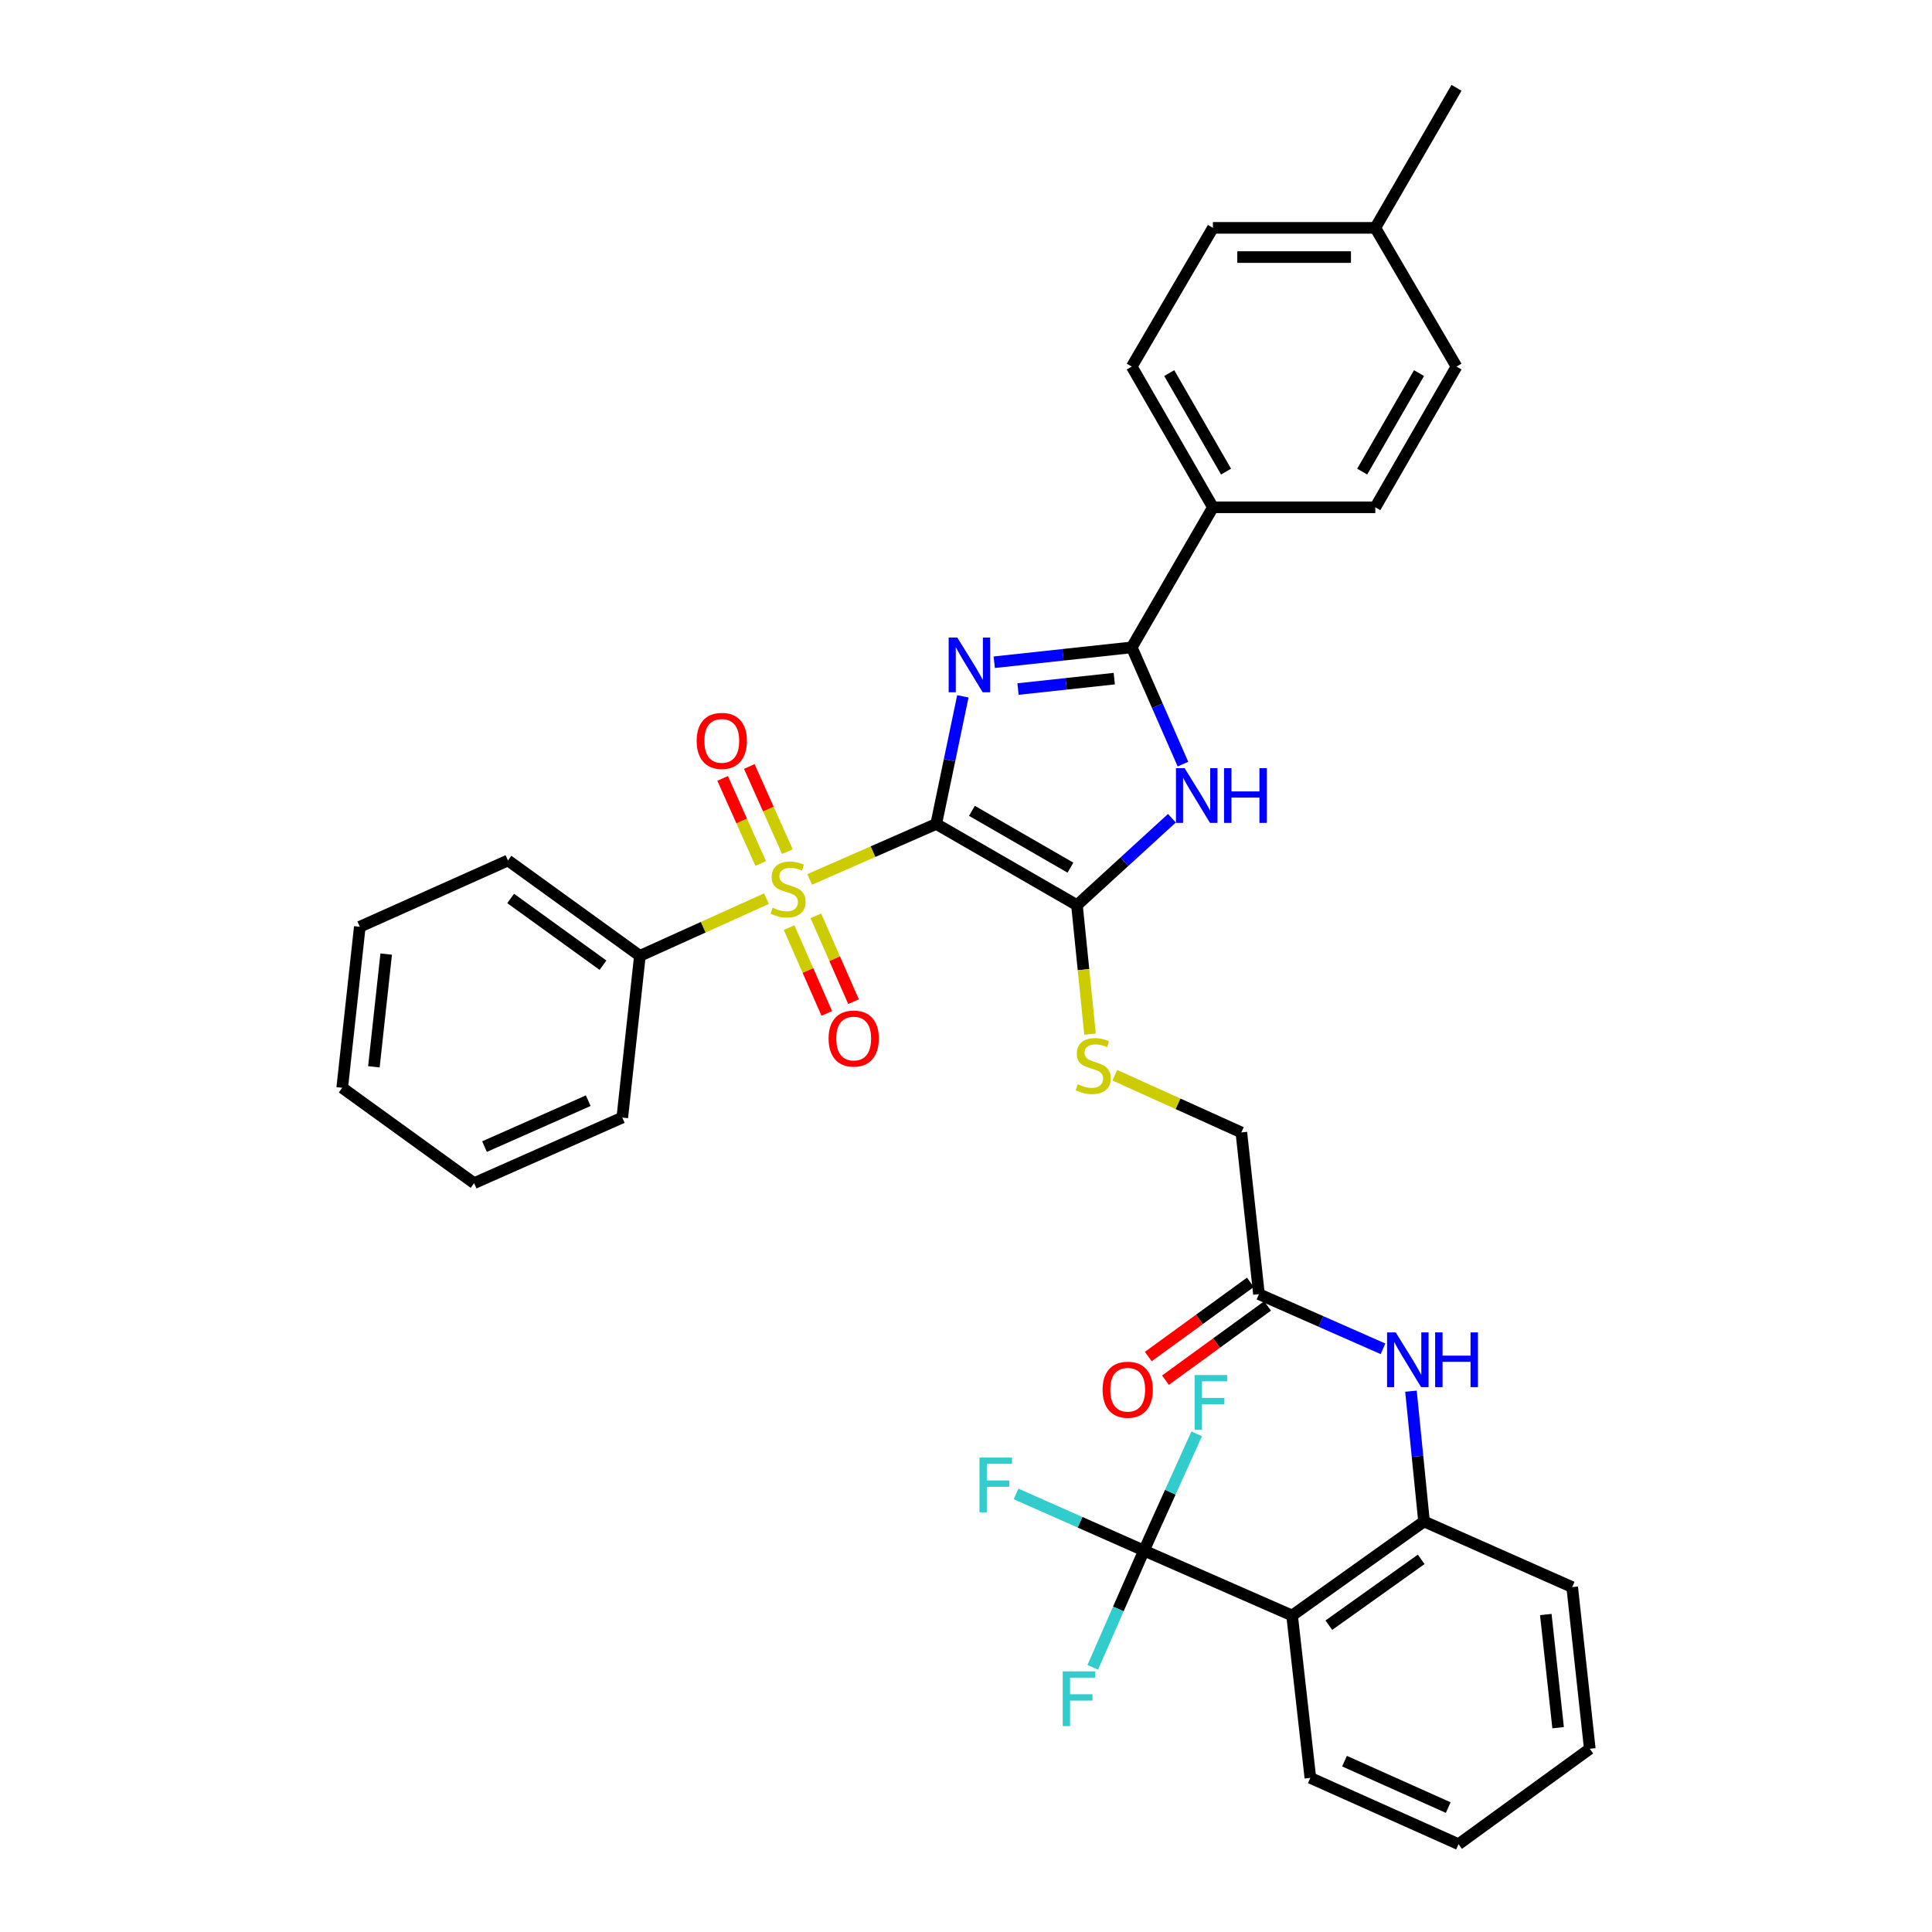 <?xml version='1.0' encoding='iso-8859-1'?>
<svg version='1.1' baseProfile='full'
              xmlns='http://www.w3.org/2000/svg'
                      xmlns:rdkit='http://www.rdkit.org/xml'
                      xmlns:xlink='http://www.w3.org/1999/xlink'
                  xml:space='preserve'
width='1000px' height='1000px' viewBox='0 0 1000 1000'>
<!-- END OF HEADER -->
<rect style='opacity:1.0;fill:#FFFFFF;stroke:none' width='1000' height='1000' x='0' y='0'> </rect>
<path class='bond-0' d='M 484.588,426.474 L 491.479,393.449' style='fill:none;fill-rule:evenodd;stroke:#000000;stroke-width:6px;stroke-linecap:butt;stroke-linejoin:miter;stroke-opacity:1' />
<path class='bond-0' d='M 491.479,393.449 L 498.37,360.424' style='fill:none;fill-rule:evenodd;stroke:#0000FF;stroke-width:6px;stroke-linecap:butt;stroke-linejoin:miter;stroke-opacity:1' />
<path class='bond-1' d='M 484.588,426.474 L 451.828,440.832' style='fill:none;fill-rule:evenodd;stroke:#000000;stroke-width:6px;stroke-linecap:butt;stroke-linejoin:miter;stroke-opacity:1' />
<path class='bond-1' d='M 451.828,440.832 L 419.068,455.19' style='fill:none;fill-rule:evenodd;stroke:#CCCC00;stroke-width:6px;stroke-linecap:butt;stroke-linejoin:miter;stroke-opacity:1' />
<path class='bond-2' d='M 484.588,426.474 L 557.433,468.495' style='fill:none;fill-rule:evenodd;stroke:#000000;stroke-width:6px;stroke-linecap:butt;stroke-linejoin:miter;stroke-opacity:1' />
<path class='bond-2' d='M 503.069,419.681 L 554.061,449.096' style='fill:none;fill-rule:evenodd;stroke:#000000;stroke-width:6px;stroke-linecap:butt;stroke-linejoin:miter;stroke-opacity:1' />
<path class='bond-3' d='M 514.617,342.772 L 550.207,338.923' style='fill:none;fill-rule:evenodd;stroke:#0000FF;stroke-width:6px;stroke-linecap:butt;stroke-linejoin:miter;stroke-opacity:1' />
<path class='bond-3' d='M 550.207,338.923 L 585.797,335.074' style='fill:none;fill-rule:evenodd;stroke:#000000;stroke-width:6px;stroke-linecap:butt;stroke-linejoin:miter;stroke-opacity:1' />
<path class='bond-3' d='M 526.92,356.648 L 551.833,353.954' style='fill:none;fill-rule:evenodd;stroke:#0000FF;stroke-width:6px;stroke-linecap:butt;stroke-linejoin:miter;stroke-opacity:1' />
<path class='bond-3' d='M 551.833,353.954 L 576.746,351.26' style='fill:none;fill-rule:evenodd;stroke:#000000;stroke-width:6px;stroke-linecap:butt;stroke-linejoin:miter;stroke-opacity:1' />
<path class='bond-10' d='M 407.541,440.781 L 397.688,418.752' style='fill:none;fill-rule:evenodd;stroke:#CCCC00;stroke-width:6px;stroke-linecap:butt;stroke-linejoin:miter;stroke-opacity:1' />
<path class='bond-10' d='M 397.688,418.752 L 387.836,396.724' style='fill:none;fill-rule:evenodd;stroke:#FF0000;stroke-width:6px;stroke-linecap:butt;stroke-linejoin:miter;stroke-opacity:1' />
<path class='bond-10' d='M 393.74,446.953 L 383.887,424.925' style='fill:none;fill-rule:evenodd;stroke:#CCCC00;stroke-width:6px;stroke-linecap:butt;stroke-linejoin:miter;stroke-opacity:1' />
<path class='bond-10' d='M 383.887,424.925 L 374.035,402.897' style='fill:none;fill-rule:evenodd;stroke:#FF0000;stroke-width:6px;stroke-linecap:butt;stroke-linejoin:miter;stroke-opacity:1' />
<path class='bond-11' d='M 408.436,480.12 L 418.19,502.329' style='fill:none;fill-rule:evenodd;stroke:#CCCC00;stroke-width:6px;stroke-linecap:butt;stroke-linejoin:miter;stroke-opacity:1' />
<path class='bond-11' d='M 418.19,502.329 L 427.944,524.539' style='fill:none;fill-rule:evenodd;stroke:#FF0000;stroke-width:6px;stroke-linecap:butt;stroke-linejoin:miter;stroke-opacity:1' />
<path class='bond-11' d='M 422.279,474.041 L 432.032,496.25' style='fill:none;fill-rule:evenodd;stroke:#CCCC00;stroke-width:6px;stroke-linecap:butt;stroke-linejoin:miter;stroke-opacity:1' />
<path class='bond-11' d='M 432.032,496.25 L 441.786,518.46' style='fill:none;fill-rule:evenodd;stroke:#FF0000;stroke-width:6px;stroke-linecap:butt;stroke-linejoin:miter;stroke-opacity:1' />
<path class='bond-14' d='M 396.711,465.141 L 363.961,479.942' style='fill:none;fill-rule:evenodd;stroke:#CCCC00;stroke-width:6px;stroke-linecap:butt;stroke-linejoin:miter;stroke-opacity:1' />
<path class='bond-14' d='M 363.961,479.942 L 331.211,494.742' style='fill:none;fill-rule:evenodd;stroke:#000000;stroke-width:6px;stroke-linecap:butt;stroke-linejoin:miter;stroke-opacity:1' />
<path class='bond-4' d='M 557.433,468.495 L 582.006,446.003' style='fill:none;fill-rule:evenodd;stroke:#000000;stroke-width:6px;stroke-linecap:butt;stroke-linejoin:miter;stroke-opacity:1' />
<path class='bond-4' d='M 582.006,446.003 L 606.578,423.512' style='fill:none;fill-rule:evenodd;stroke:#0000FF;stroke-width:6px;stroke-linecap:butt;stroke-linejoin:miter;stroke-opacity:1' />
<path class='bond-8' d='M 557.433,468.495 L 560.816,501.884' style='fill:none;fill-rule:evenodd;stroke:#000000;stroke-width:6px;stroke-linecap:butt;stroke-linejoin:miter;stroke-opacity:1' />
<path class='bond-8' d='M 560.816,501.884 L 564.199,535.273' style='fill:none;fill-rule:evenodd;stroke:#CCCC00;stroke-width:6px;stroke-linecap:butt;stroke-linejoin:miter;stroke-opacity:1' />
<path class='bond-12' d='M 585.797,335.074 L 627.81,262.581' style='fill:none;fill-rule:evenodd;stroke:#000000;stroke-width:6px;stroke-linecap:butt;stroke-linejoin:miter;stroke-opacity:1' />
<path class='bond-35' d='M 585.797,335.074 L 599.045,365.29' style='fill:none;fill-rule:evenodd;stroke:#000000;stroke-width:6px;stroke-linecap:butt;stroke-linejoin:miter;stroke-opacity:1' />
<path class='bond-35' d='M 599.045,365.29 L 612.293,395.505' style='fill:none;fill-rule:evenodd;stroke:#0000FF;stroke-width:6px;stroke-linecap:butt;stroke-linejoin:miter;stroke-opacity:1' />
<path class='bond-5' d='M 592.105,802.571 L 668.789,836.185' style='fill:none;fill-rule:evenodd;stroke:#000000;stroke-width:6px;stroke-linecap:butt;stroke-linejoin:miter;stroke-opacity:1' />
<path class='bond-16' d='M 592.105,802.571 L 578.857,832.791' style='fill:none;fill-rule:evenodd;stroke:#000000;stroke-width:6px;stroke-linecap:butt;stroke-linejoin:miter;stroke-opacity:1' />
<path class='bond-16' d='M 578.857,832.791 L 565.609,863.01' style='fill:none;fill-rule:evenodd;stroke:#33CCCC;stroke-width:6px;stroke-linecap:butt;stroke-linejoin:miter;stroke-opacity:1' />
<path class='bond-17' d='M 592.105,802.571 L 559.009,787.913' style='fill:none;fill-rule:evenodd;stroke:#000000;stroke-width:6px;stroke-linecap:butt;stroke-linejoin:miter;stroke-opacity:1' />
<path class='bond-17' d='M 559.009,787.913 L 525.913,773.255' style='fill:none;fill-rule:evenodd;stroke:#33CCCC;stroke-width:6px;stroke-linecap:butt;stroke-linejoin:miter;stroke-opacity:1' />
<path class='bond-18' d='M 592.105,802.571 L 605.758,772.357' style='fill:none;fill-rule:evenodd;stroke:#000000;stroke-width:6px;stroke-linecap:butt;stroke-linejoin:miter;stroke-opacity:1' />
<path class='bond-18' d='M 605.758,772.357 L 619.411,742.142' style='fill:none;fill-rule:evenodd;stroke:#33CCCC;stroke-width:6px;stroke-linecap:butt;stroke-linejoin:miter;stroke-opacity:1' />
<path class='bond-6' d='M 668.789,836.185 L 737.075,787.503' style='fill:none;fill-rule:evenodd;stroke:#000000;stroke-width:6px;stroke-linecap:butt;stroke-linejoin:miter;stroke-opacity:1' />
<path class='bond-6' d='M 687.808,841.193 L 735.608,807.116' style='fill:none;fill-rule:evenodd;stroke:#000000;stroke-width:6px;stroke-linecap:butt;stroke-linejoin:miter;stroke-opacity:1' />
<path class='bond-25' d='M 668.789,836.185 L 678.238,920.227' style='fill:none;fill-rule:evenodd;stroke:#000000;stroke-width:6px;stroke-linecap:butt;stroke-linejoin:miter;stroke-opacity:1' />
<path class='bond-7' d='M 737.075,787.503 L 733.694,753.786' style='fill:none;fill-rule:evenodd;stroke:#000000;stroke-width:6px;stroke-linecap:butt;stroke-linejoin:miter;stroke-opacity:1' />
<path class='bond-7' d='M 733.694,753.786 L 730.314,720.068' style='fill:none;fill-rule:evenodd;stroke:#0000FF;stroke-width:6px;stroke-linecap:butt;stroke-linejoin:miter;stroke-opacity:1' />
<path class='bond-26' d='M 737.075,787.503 L 813.767,821.478' style='fill:none;fill-rule:evenodd;stroke:#000000;stroke-width:6px;stroke-linecap:butt;stroke-linejoin:miter;stroke-opacity:1' />
<path class='bond-19' d='M 577.025,556.535 L 609.775,571.343' style='fill:none;fill-rule:evenodd;stroke:#CCCC00;stroke-width:6px;stroke-linecap:butt;stroke-linejoin:miter;stroke-opacity:1' />
<path class='bond-19' d='M 609.775,571.343 L 642.525,586.15' style='fill:none;fill-rule:evenodd;stroke:#000000;stroke-width:6px;stroke-linecap:butt;stroke-linejoin:miter;stroke-opacity:1' />
<path class='bond-9' d='M 715.839,698.144 L 683.739,683.996' style='fill:none;fill-rule:evenodd;stroke:#0000FF;stroke-width:6px;stroke-linecap:butt;stroke-linejoin:miter;stroke-opacity:1' />
<path class='bond-9' d='M 683.739,683.996 L 651.638,669.848' style='fill:none;fill-rule:evenodd;stroke:#000000;stroke-width:6px;stroke-linecap:butt;stroke-linejoin:miter;stroke-opacity:1' />
<path class='bond-20' d='M 627.81,262.581 L 585.797,189.744' style='fill:none;fill-rule:evenodd;stroke:#000000;stroke-width:6px;stroke-linecap:butt;stroke-linejoin:miter;stroke-opacity:1' />
<path class='bond-20' d='M 634.604,244.102 L 605.195,193.115' style='fill:none;fill-rule:evenodd;stroke:#000000;stroke-width:6px;stroke-linecap:butt;stroke-linejoin:miter;stroke-opacity:1' />
<path class='bond-21' d='M 627.81,262.581 L 711.86,262.581' style='fill:none;fill-rule:evenodd;stroke:#000000;stroke-width:6px;stroke-linecap:butt;stroke-linejoin:miter;stroke-opacity:1' />
<path class='bond-13' d='M 651.638,669.848 L 642.525,586.15' style='fill:none;fill-rule:evenodd;stroke:#000000;stroke-width:6px;stroke-linecap:butt;stroke-linejoin:miter;stroke-opacity:1' />
<path class='bond-15' d='M 647.194,663.733 L 620.773,682.939' style='fill:none;fill-rule:evenodd;stroke:#000000;stroke-width:6px;stroke-linecap:butt;stroke-linejoin:miter;stroke-opacity:1' />
<path class='bond-15' d='M 620.773,682.939 L 594.353,702.144' style='fill:none;fill-rule:evenodd;stroke:#FF0000;stroke-width:6px;stroke-linecap:butt;stroke-linejoin:miter;stroke-opacity:1' />
<path class='bond-15' d='M 656.083,675.962 L 629.663,695.168' style='fill:none;fill-rule:evenodd;stroke:#000000;stroke-width:6px;stroke-linecap:butt;stroke-linejoin:miter;stroke-opacity:1' />
<path class='bond-15' d='M 629.663,695.168 L 603.242,714.373' style='fill:none;fill-rule:evenodd;stroke:#FF0000;stroke-width:6px;stroke-linecap:butt;stroke-linejoin:miter;stroke-opacity:1' />
<path class='bond-27' d='M 331.211,494.742 L 262.925,445.38' style='fill:none;fill-rule:evenodd;stroke:#000000;stroke-width:6px;stroke-linecap:butt;stroke-linejoin:miter;stroke-opacity:1' />
<path class='bond-27' d='M 312.111,499.59 L 264.311,465.037' style='fill:none;fill-rule:evenodd;stroke:#000000;stroke-width:6px;stroke-linecap:butt;stroke-linejoin:miter;stroke-opacity:1' />
<path class='bond-28' d='M 331.211,494.742 L 322.098,578.448' style='fill:none;fill-rule:evenodd;stroke:#000000;stroke-width:6px;stroke-linecap:butt;stroke-linejoin:miter;stroke-opacity:1' />
<path class='bond-23' d='M 585.797,189.744 L 627.81,117.939' style='fill:none;fill-rule:evenodd;stroke:#000000;stroke-width:6px;stroke-linecap:butt;stroke-linejoin:miter;stroke-opacity:1' />
<path class='bond-22' d='M 711.86,262.581 L 753.881,189.744' style='fill:none;fill-rule:evenodd;stroke:#000000;stroke-width:6px;stroke-linecap:butt;stroke-linejoin:miter;stroke-opacity:1' />
<path class='bond-22' d='M 705.068,244.101 L 734.483,193.114' style='fill:none;fill-rule:evenodd;stroke:#000000;stroke-width:6px;stroke-linecap:butt;stroke-linejoin:miter;stroke-opacity:1' />
<path class='bond-24' d='M 753.881,189.744 L 711.86,117.939' style='fill:none;fill-rule:evenodd;stroke:#000000;stroke-width:6px;stroke-linecap:butt;stroke-linejoin:miter;stroke-opacity:1' />
<path class='bond-37' d='M 627.81,117.939 L 711.86,117.939' style='fill:none;fill-rule:evenodd;stroke:#000000;stroke-width:6px;stroke-linecap:butt;stroke-linejoin:miter;stroke-opacity:1' />
<path class='bond-37' d='M 640.417,133.058 L 699.253,133.058' style='fill:none;fill-rule:evenodd;stroke:#000000;stroke-width:6px;stroke-linecap:butt;stroke-linejoin:miter;stroke-opacity:1' />
<path class='bond-29' d='M 711.86,117.939 L 753.881,45.455' style='fill:none;fill-rule:evenodd;stroke:#000000;stroke-width:6px;stroke-linecap:butt;stroke-linejoin:miter;stroke-opacity:1' />
<path class='bond-38' d='M 678.238,920.227 L 754.931,954.545' style='fill:none;fill-rule:evenodd;stroke:#000000;stroke-width:6px;stroke-linecap:butt;stroke-linejoin:miter;stroke-opacity:1' />
<path class='bond-38' d='M 695.918,911.575 L 749.602,935.598' style='fill:none;fill-rule:evenodd;stroke:#000000;stroke-width:6px;stroke-linecap:butt;stroke-linejoin:miter;stroke-opacity:1' />
<path class='bond-31' d='M 813.767,821.478 L 822.872,905.175' style='fill:none;fill-rule:evenodd;stroke:#000000;stroke-width:6px;stroke-linecap:butt;stroke-linejoin:miter;stroke-opacity:1' />
<path class='bond-31' d='M 800.103,835.667 L 806.476,894.256' style='fill:none;fill-rule:evenodd;stroke:#000000;stroke-width:6px;stroke-linecap:butt;stroke-linejoin:miter;stroke-opacity:1' />
<path class='bond-32' d='M 262.925,445.38 L 186.233,479.691' style='fill:none;fill-rule:evenodd;stroke:#000000;stroke-width:6px;stroke-linecap:butt;stroke-linejoin:miter;stroke-opacity:1' />
<path class='bond-33' d='M 322.098,578.448 L 245.396,612.397' style='fill:none;fill-rule:evenodd;stroke:#000000;stroke-width:6px;stroke-linecap:butt;stroke-linejoin:miter;stroke-opacity:1' />
<path class='bond-33' d='M 304.473,569.716 L 250.782,593.48' style='fill:none;fill-rule:evenodd;stroke:#000000;stroke-width:6px;stroke-linecap:butt;stroke-linejoin:miter;stroke-opacity:1' />
<path class='bond-30' d='M 754.931,954.545 L 822.872,905.175' style='fill:none;fill-rule:evenodd;stroke:#000000;stroke-width:6px;stroke-linecap:butt;stroke-linejoin:miter;stroke-opacity:1' />
<path class='bond-36' d='M 186.233,479.691 L 177.128,563.044' style='fill:none;fill-rule:evenodd;stroke:#000000;stroke-width:6px;stroke-linecap:butt;stroke-linejoin:miter;stroke-opacity:1' />
<path class='bond-36' d='M 199.896,493.835 L 193.523,552.183' style='fill:none;fill-rule:evenodd;stroke:#000000;stroke-width:6px;stroke-linecap:butt;stroke-linejoin:miter;stroke-opacity:1' />
<path class='bond-34' d='M 245.396,612.397 L 177.128,563.044' style='fill:none;fill-rule:evenodd;stroke:#000000;stroke-width:6px;stroke-linecap:butt;stroke-linejoin:miter;stroke-opacity:1' />
<path  class='atom-1' d='M 495.504 330.002
L 504.784 345.002
Q 505.704 346.482, 507.184 349.162
Q 508.664 351.842, 508.744 352.002
L 508.744 330.002
L 512.504 330.002
L 512.504 358.322
L 508.624 358.322
L 498.664 341.922
Q 497.504 340.002, 496.264 337.802
Q 495.064 335.602, 494.704 334.922
L 494.704 358.322
L 491.024 358.322
L 491.024 330.002
L 495.504 330.002
' fill='#0000FF'/>
<path  class='atom-2' d='M 399.895 469.807
Q 400.215 469.927, 401.535 470.487
Q 402.855 471.047, 404.295 471.407
Q 405.775 471.727, 407.215 471.727
Q 409.895 471.727, 411.455 470.447
Q 413.015 469.127, 413.015 466.847
Q 413.015 465.287, 412.215 464.327
Q 411.455 463.367, 410.255 462.847
Q 409.055 462.327, 407.055 461.727
Q 404.535 460.967, 403.015 460.247
Q 401.535 459.527, 400.455 458.007
Q 399.415 456.487, 399.415 453.927
Q 399.415 450.367, 401.815 448.167
Q 404.255 445.967, 409.055 445.967
Q 412.335 445.967, 416.055 447.527
L 415.135 450.607
Q 411.735 449.207, 409.175 449.207
Q 406.415 449.207, 404.895 450.367
Q 403.375 451.487, 403.415 453.447
Q 403.415 454.967, 404.175 455.887
Q 404.975 456.807, 406.095 457.327
Q 407.255 457.847, 409.175 458.447
Q 411.735 459.247, 413.255 460.047
Q 414.775 460.847, 415.855 462.487
Q 416.975 464.087, 416.975 466.847
Q 416.975 470.767, 414.335 472.887
Q 411.735 474.967, 407.375 474.967
Q 404.855 474.967, 402.935 474.407
Q 401.055 473.887, 398.815 472.967
L 399.895 469.807
' fill='#CCCC00'/>
<path  class='atom-5' d='M 613.159 397.598
L 622.439 412.598
Q 623.359 414.078, 624.839 416.758
Q 626.319 419.438, 626.399 419.598
L 626.399 397.598
L 630.159 397.598
L 630.159 425.918
L 626.279 425.918
L 616.319 409.518
Q 615.159 407.598, 613.919 405.398
Q 612.719 403.198, 612.359 402.518
L 612.359 425.918
L 608.679 425.918
L 608.679 397.598
L 613.159 397.598
' fill='#0000FF'/>
<path  class='atom-5' d='M 633.559 397.598
L 637.399 397.598
L 637.399 409.638
L 651.879 409.638
L 651.879 397.598
L 655.719 397.598
L 655.719 425.918
L 651.879 425.918
L 651.879 412.838
L 637.399 412.838
L 637.399 425.918
L 633.559 425.918
L 633.559 397.598
' fill='#0000FF'/>
<path  class='atom-9' d='M 557.841 561.198
Q 558.161 561.318, 559.481 561.878
Q 560.801 562.438, 562.241 562.798
Q 563.721 563.118, 565.161 563.118
Q 567.841 563.118, 569.401 561.838
Q 570.961 560.518, 570.961 558.238
Q 570.961 556.678, 570.161 555.718
Q 569.401 554.758, 568.201 554.238
Q 567.001 553.718, 565.001 553.118
Q 562.481 552.358, 560.961 551.638
Q 559.481 550.918, 558.401 549.398
Q 557.361 547.878, 557.361 545.318
Q 557.361 541.758, 559.761 539.558
Q 562.201 537.358, 567.001 537.358
Q 570.281 537.358, 574.001 538.918
L 573.081 541.998
Q 569.681 540.598, 567.121 540.598
Q 564.361 540.598, 562.841 541.758
Q 561.321 542.878, 561.361 544.838
Q 561.361 546.358, 562.121 547.278
Q 562.921 548.198, 564.041 548.718
Q 565.201 549.238, 567.121 549.838
Q 569.681 550.638, 571.201 551.438
Q 572.721 552.238, 573.801 553.878
Q 574.921 555.478, 574.921 558.238
Q 574.921 562.158, 572.281 564.278
Q 569.681 566.358, 565.321 566.358
Q 562.801 566.358, 560.881 565.798
Q 559.001 565.278, 556.761 564.358
L 557.841 561.198
' fill='#CCCC00'/>
<path  class='atom-10' d='M 722.424 689.645
L 731.704 704.645
Q 732.624 706.125, 734.104 708.805
Q 735.584 711.485, 735.664 711.645
L 735.664 689.645
L 739.424 689.645
L 739.424 717.965
L 735.544 717.965
L 725.584 701.565
Q 724.424 699.645, 723.184 697.445
Q 721.984 695.245, 721.624 694.565
L 721.624 717.965
L 717.944 717.965
L 717.944 689.645
L 722.424 689.645
' fill='#0000FF'/>
<path  class='atom-10' d='M 742.824 689.645
L 746.664 689.645
L 746.664 701.685
L 761.144 701.685
L 761.144 689.645
L 764.984 689.645
L 764.984 717.965
L 761.144 717.965
L 761.144 704.885
L 746.664 704.885
L 746.664 717.965
L 742.824 717.965
L 742.824 689.645
' fill='#0000FF'/>
<path  class='atom-11' d='M 360.593 383.475
Q 360.593 376.675, 363.953 372.875
Q 367.313 369.075, 373.593 369.075
Q 379.873 369.075, 383.233 372.875
Q 386.593 376.675, 386.593 383.475
Q 386.593 390.355, 383.193 394.275
Q 379.793 398.155, 373.593 398.155
Q 367.353 398.155, 363.953 394.275
Q 360.593 390.395, 360.593 383.475
M 373.593 394.955
Q 377.913 394.955, 380.233 392.075
Q 382.593 389.155, 382.593 383.475
Q 382.593 377.915, 380.233 375.115
Q 377.913 372.275, 373.593 372.275
Q 369.273 372.275, 366.913 375.075
Q 364.593 377.875, 364.593 383.475
Q 364.593 389.195, 366.913 392.075
Q 369.273 394.955, 373.593 394.955
' fill='#FF0000'/>
<path  class='atom-12' d='M 428.878 537.549
Q 428.878 530.749, 432.238 526.949
Q 435.598 523.149, 441.878 523.149
Q 448.158 523.149, 451.518 526.949
Q 454.878 530.749, 454.878 537.549
Q 454.878 544.429, 451.478 548.349
Q 448.078 552.229, 441.878 552.229
Q 435.638 552.229, 432.238 548.349
Q 428.878 544.469, 428.878 537.549
M 441.878 549.029
Q 446.198 549.029, 448.518 546.149
Q 450.878 543.229, 450.878 537.549
Q 450.878 531.989, 448.518 529.189
Q 446.198 526.349, 441.878 526.349
Q 437.558 526.349, 435.198 529.149
Q 432.878 531.949, 432.878 537.549
Q 432.878 543.269, 435.198 546.149
Q 437.558 549.029, 441.878 549.029
' fill='#FF0000'/>
<path  class='atom-16' d='M 570.698 719.315
Q 570.698 712.515, 574.058 708.715
Q 577.418 704.915, 583.698 704.915
Q 589.978 704.915, 593.338 708.715
Q 596.698 712.515, 596.698 719.315
Q 596.698 726.195, 593.298 730.115
Q 589.898 733.995, 583.698 733.995
Q 577.458 733.995, 574.058 730.115
Q 570.698 726.235, 570.698 719.315
M 583.698 730.795
Q 588.018 730.795, 590.338 727.915
Q 592.698 724.995, 592.698 719.315
Q 592.698 713.755, 590.338 710.955
Q 588.018 708.115, 583.698 708.115
Q 579.378 708.115, 577.018 710.915
Q 574.698 713.715, 574.698 719.315
Q 574.698 725.035, 577.018 727.915
Q 579.378 730.795, 583.698 730.795
' fill='#FF0000'/>
<path  class='atom-17' d='M 550.063 865.104
L 566.903 865.104
L 566.903 868.344
L 553.863 868.344
L 553.863 876.944
L 565.463 876.944
L 565.463 880.224
L 553.863 880.224
L 553.863 893.424
L 550.063 893.424
L 550.063 865.104
' fill='#33CCCC'/>
<path  class='atom-18' d='M 506.976 754.437
L 523.816 754.437
L 523.816 757.677
L 510.776 757.677
L 510.776 766.277
L 522.376 766.277
L 522.376 769.557
L 510.776 769.557
L 510.776 782.757
L 506.976 782.757
L 506.976 754.437
' fill='#33CCCC'/>
<path  class='atom-19' d='M 618.34 711.718
L 635.18 711.718
L 635.18 714.958
L 622.14 714.958
L 622.14 723.558
L 633.74 723.558
L 633.74 726.838
L 622.14 726.838
L 622.14 740.038
L 618.34 740.038
L 618.34 711.718
' fill='#33CCCC'/>
</svg>
